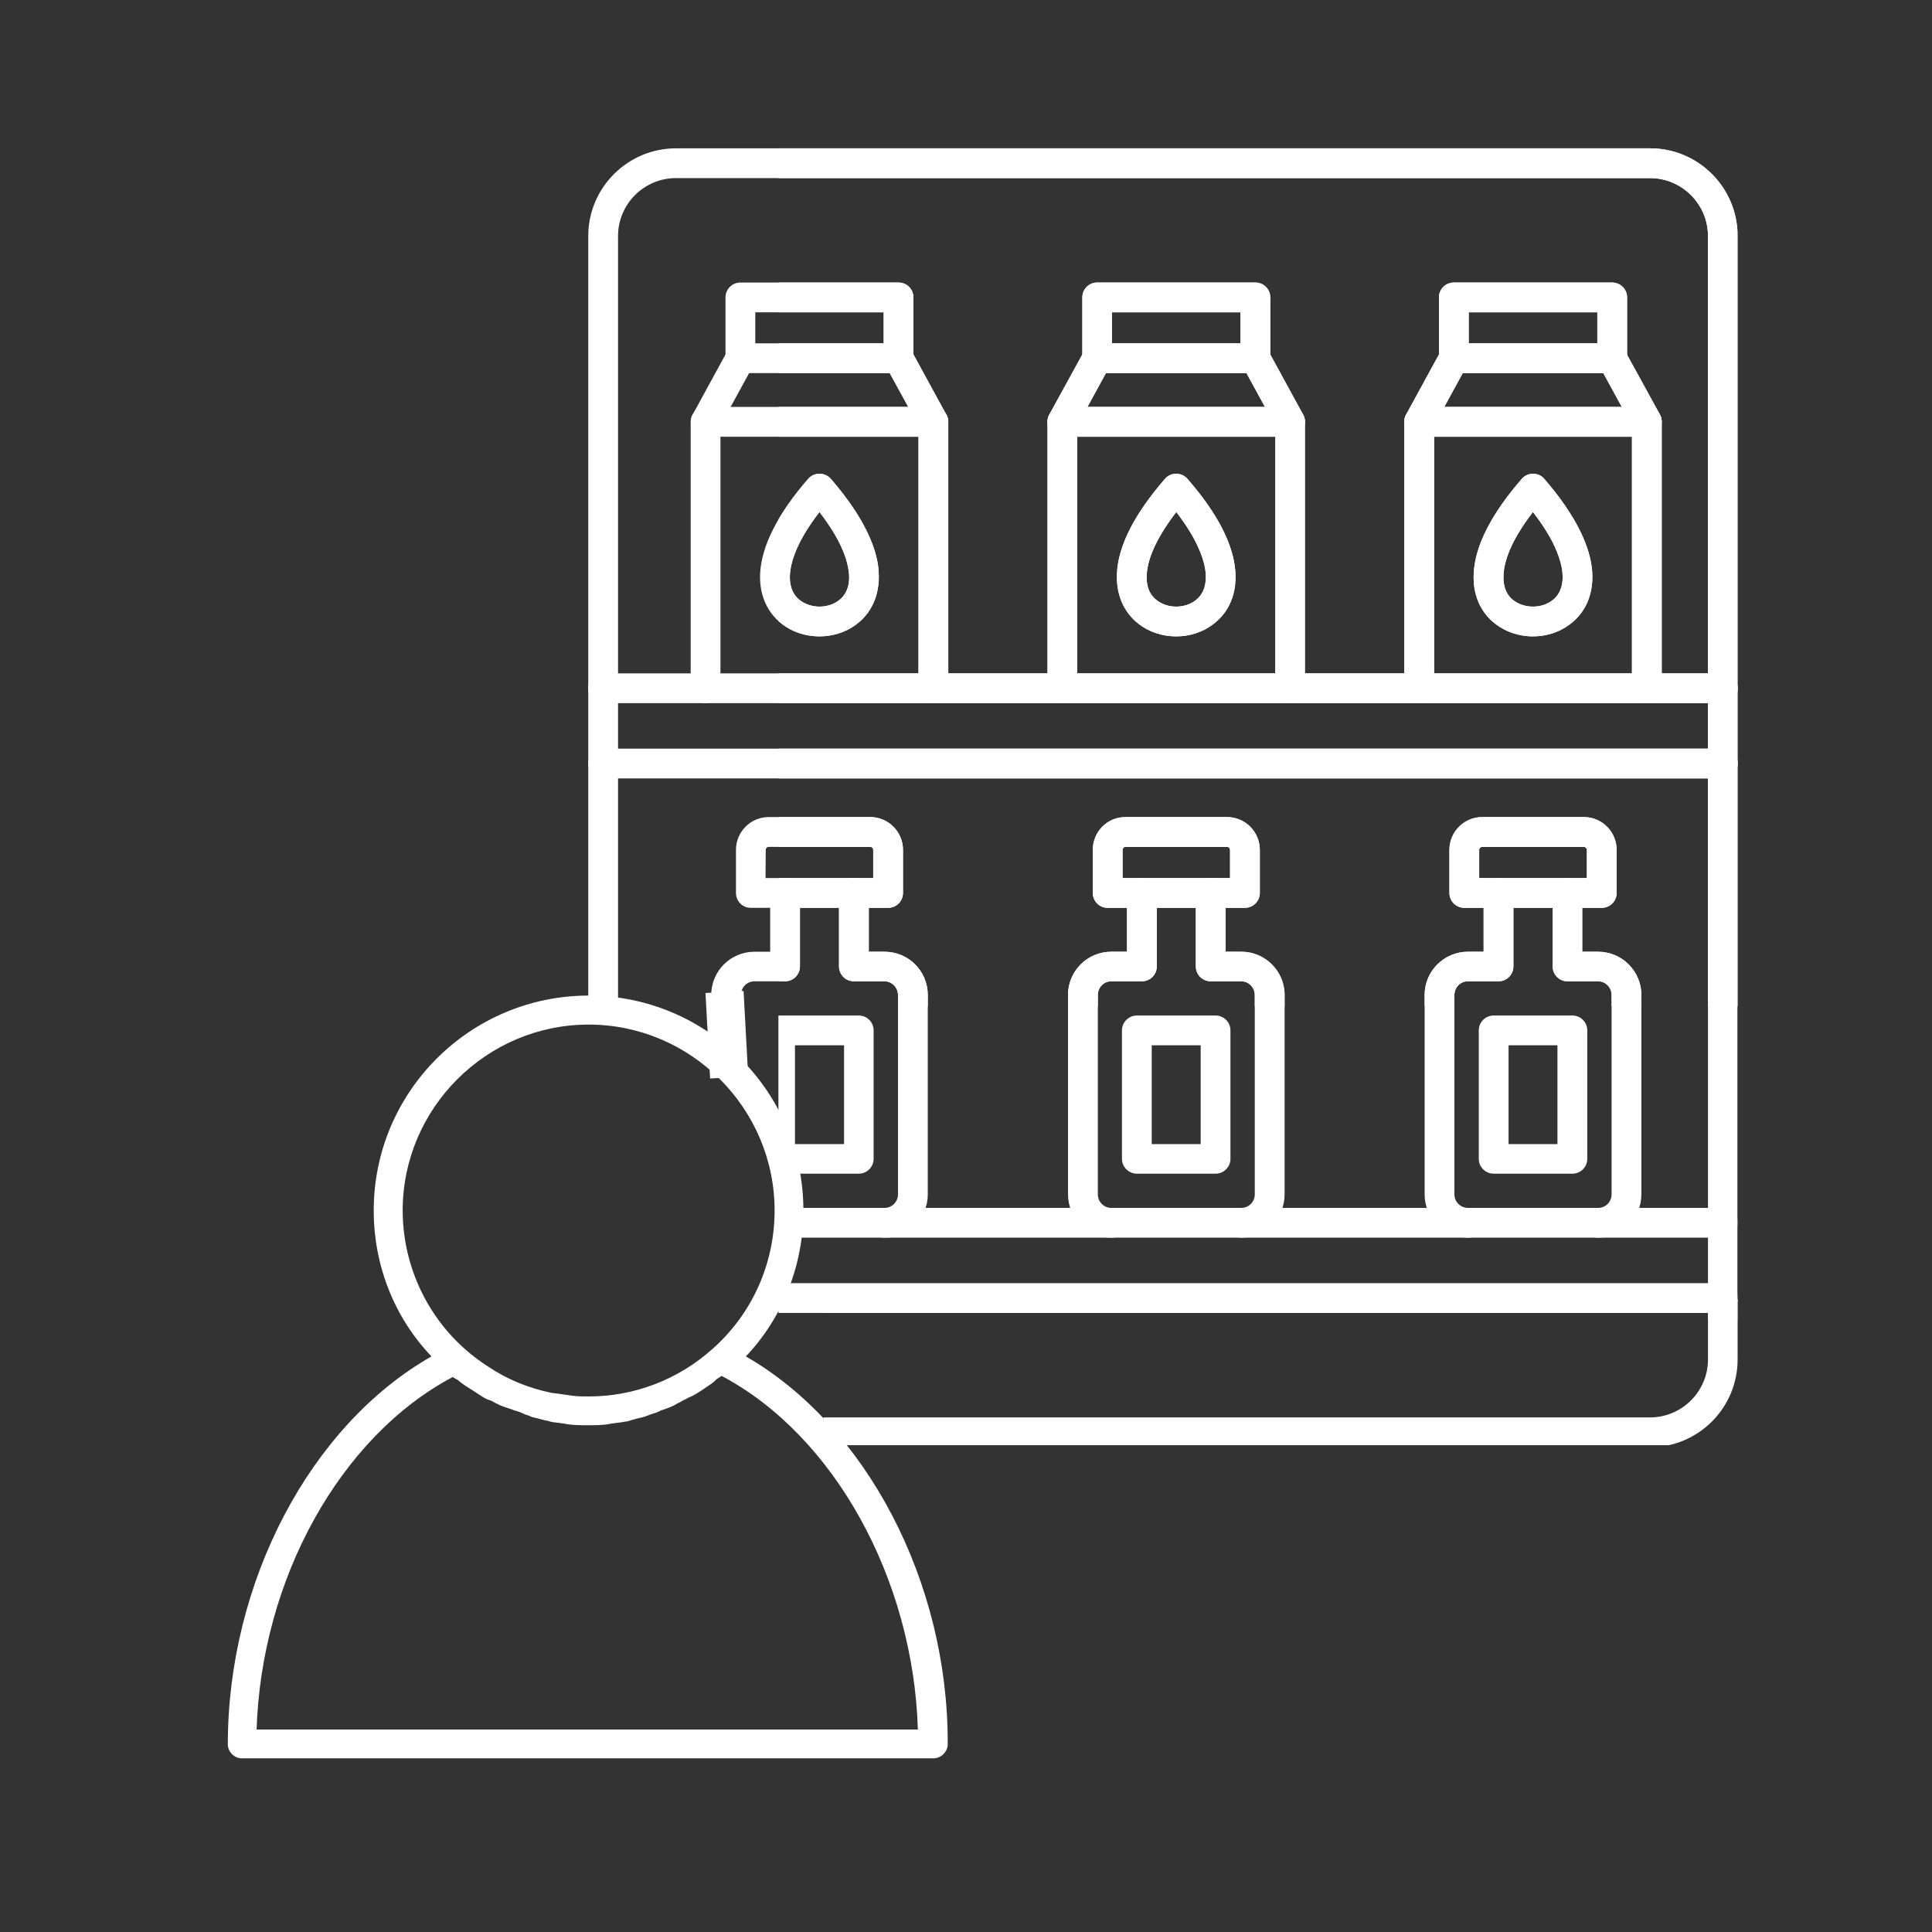 <?xml version="1.0" encoding="UTF-8"?> <svg xmlns="http://www.w3.org/2000/svg" xmlns:xlink="http://www.w3.org/1999/xlink" width="50" zoomAndPan="magnify" viewBox="0 0 37.5 37.5" height="50" preserveAspectRatio="xMidYMid meet" version="1.0"><rect x="0" y="0" width="37.5" height="37.5" fill="#333333" stroke="none"/><defs><clipPath id="b3099685a9"><path d="M 7.418 1.879 L 29.73 1.879 L 29.73 18.531 L 7.418 18.531 Z M 7.418 1.879 " clip-rule="nonzero"></path></clipPath><clipPath id="5eeff7e200"><path d="M 23 16 L 28 16 L 28 18.531 L 23 18.531 Z M 23 16 " clip-rule="nonzero"></path></clipPath><clipPath id="fb94905923"><path d="M 16 16 L 21 16 L 21 18.531 L 16 18.531 Z M 16 16 " clip-rule="nonzero"></path></clipPath><clipPath id="eaadb92ea3"><path d="M 9 16 L 15 16 L 15 18.531 L 9 18.531 Z M 9 16 " clip-rule="nonzero"></path></clipPath><clipPath id="9cf7e9bdb4"><path d="M 7.418 12 L 29.73 12 L 29.73 15 L 7.418 15 Z M 7.418 12 " clip-rule="nonzero"></path></clipPath><clipPath id="a5ad093d34"><path d="M 0.375 18.324 L 14.418 18.324 L 14.418 33.129 L 0.375 33.129 Z M 0.375 18.324 " clip-rule="nonzero"></path></clipPath><clipPath id="c51aee38ac"><path d="M 11.109 1.879 L 29.723 1.879 L 29.723 24.625 L 11.109 24.625 Z M 11.109 1.879 " clip-rule="nonzero"></path></clipPath><clipPath id="754a4acc58"><path d="M 11.109 14 L 14 14 L 14 17 L 11.109 17 Z M 11.109 14 " clip-rule="nonzero"></path></clipPath><clipPath id="1fe1418cbf"><path d="M 11.109 18 L 13 18 L 13 22 L 11.109 22 Z M 11.109 18 " clip-rule="nonzero"></path></clipPath><clipPath id="15bae588ad"><path d="M 11.109 22 L 29.723 22 L 29.723 24.625 L 11.109 24.625 Z M 11.109 22 " clip-rule="nonzero"></path></clipPath><clipPath id="a2b2c33e84"><path d="M 11.109 4 L 14 4 L 14 7 L 11.109 7 Z M 11.109 4 " clip-rule="nonzero"></path></clipPath><clipPath id="e2f3d98386"><path d="M 11.109 8 L 14 8 L 14 12 L 11.109 12 Z M 11.109 8 " clip-rule="nonzero"></path></clipPath><clipPath id="6fba9f4121"><path d="M 11.109 5 L 15 5 L 15 8 L 11.109 8 Z M 11.109 5 " clip-rule="nonzero"></path></clipPath><clipPath id="e345536b09"><path d="M 11.109 6 L 15 6 L 15 13 L 11.109 13 Z M 11.109 6 " clip-rule="nonzero"></path></clipPath><clipPath id="c6efc03007"><path d="M 11.109 16 L 15 16 L 15 24 L 11.109 24 Z M 11.109 16 " clip-rule="nonzero"></path></clipPath><clipPath id="0b727c9555"><path d="M 11.109 12 L 29.723 12 L 29.723 15 L 11.109 15 Z M 11.109 12 " clip-rule="nonzero"></path></clipPath><clipPath id="3b297d1019"><path d="M 11.984 24.223 L 29.727 24.223 L 29.727 27.051 L 11.984 27.051 Z M 11.984 24.223 " clip-rule="nonzero"></path></clipPath><clipPath id="e96a0e5999"><path d="M 11.984 24.223 L 29.727 24.223 L 29.727 25 L 11.984 25 Z M 11.984 24.223 " clip-rule="nonzero"></path></clipPath><clipPath id="b830104751"><rect x="0" width="33" y="0" height="34"></rect></clipPath></defs><g transform="matrix(1, 0, 0, 1, 4, 1)"><g clip-path="url(#b830104751)"><g clip-path="url(#b3099685a9)"><path fill="#ffffff" d="M 9.121 2.457 C 8.5 2.457 7.996 2.961 7.996 3.582 L 7.996 25.387 C 7.996 26.008 8.5 26.512 9.121 26.512 L 28.027 26.512 C 28.645 26.512 29.152 26.008 29.152 25.387 L 29.152 3.582 C 29.152 2.961 28.645 2.457 28.027 2.457 Z M 28.027 27.09 L 9.121 27.09 C 8.184 27.09 7.418 26.328 7.418 25.387 L 7.418 3.582 C 7.418 2.641 8.184 1.879 9.121 1.879 L 28.027 1.879 C 28.965 1.879 29.727 2.641 29.727 3.582 L 29.727 25.387 C 29.727 26.328 28.965 27.09 28.027 27.09 Z M 28.027 27.09 " fill-opacity="1" fill-rule="evenodd"></path></g><path fill="#ffffff" d="M 10.859 16.043 L 12.949 16.043 L 12.949 15.496 C 12.949 15.465 12.926 15.438 12.891 15.438 L 10.922 15.438 C 10.887 15.438 10.863 15.465 10.863 15.496 Z M 13.238 16.621 L 10.57 16.621 C 10.414 16.621 10.285 16.492 10.285 16.332 L 10.285 15.496 C 10.285 15.145 10.57 14.859 10.918 14.859 L 12.891 14.859 C 13.242 14.859 13.527 15.145 13.527 15.496 L 13.527 16.332 C 13.527 16.492 13.398 16.621 13.238 16.621 Z M 13.238 16.621 " fill-opacity="1" fill-rule="evenodd"></path><path fill="#ffffff" d="M 17.785 16.043 L 19.875 16.043 L 19.875 15.496 C 19.875 15.465 19.852 15.438 19.816 15.438 L 17.848 15.438 C 17.812 15.438 17.789 15.465 17.789 15.496 L 17.789 16.043 Z M 20.164 16.621 L 17.496 16.621 C 17.34 16.621 17.211 16.492 17.211 16.332 L 17.211 15.496 C 17.211 15.145 17.492 14.859 17.844 14.859 L 19.816 14.859 C 20.168 14.859 20.453 15.145 20.453 15.496 L 20.453 16.332 C 20.453 16.492 20.324 16.621 20.164 16.621 Z M 20.164 16.621 " fill-opacity="1" fill-rule="evenodd"></path><g clip-path="url(#5eeff7e200)"><path fill="#ffffff" d="M 24.492 23.023 C 24.031 23.023 23.652 22.645 23.652 22.184 L 23.652 18.312 C 23.652 17.848 24.031 17.473 24.492 17.473 L 24.797 17.473 L 24.797 16.332 C 24.797 16.172 24.926 16.043 25.086 16.043 C 25.246 16.043 25.375 16.172 25.375 16.332 L 25.375 17.758 C 25.375 17.918 25.246 18.047 25.086 18.047 L 24.492 18.047 C 24.348 18.047 24.23 18.164 24.23 18.312 L 24.23 22.184 C 24.23 22.328 24.348 22.445 24.492 22.445 C 24.652 22.445 24.781 22.574 24.781 22.734 C 24.781 22.895 24.652 23.023 24.492 23.023 Z M 27.02 23.023 C 26.859 23.023 26.73 22.895 26.73 22.734 C 26.73 22.574 26.859 22.445 27.02 22.445 C 27.164 22.445 27.281 22.328 27.281 22.184 L 27.281 18.312 C 27.281 18.168 27.164 18.047 27.02 18.047 L 26.422 18.047 C 26.266 18.047 26.137 17.918 26.137 17.758 L 26.137 16.332 C 26.137 16.172 26.266 16.043 26.422 16.043 C 26.582 16.043 26.711 16.172 26.711 16.332 L 26.711 17.473 L 27.02 17.473 C 27.48 17.473 27.859 17.848 27.859 18.312 L 27.859 22.184 C 27.859 22.645 27.48 23.023 27.02 23.023 Z M 27.02 23.023 " fill-opacity="1" fill-rule="evenodd"></path></g><path fill="#ffffff" d="M 24.711 16.043 L 26.801 16.043 L 26.801 15.496 C 26.801 15.465 26.773 15.438 26.742 15.438 L 24.77 15.438 C 24.738 15.438 24.711 15.465 24.711 15.496 Z M 27.09 16.621 L 24.422 16.621 C 24.262 16.621 24.133 16.492 24.133 16.332 L 24.133 15.496 C 24.133 15.145 24.418 14.859 24.77 14.859 L 26.742 14.859 C 27.094 14.859 27.379 15.145 27.379 15.496 L 27.379 16.332 C 27.379 16.492 27.25 16.621 27.09 16.621 Z M 27.09 16.621 " fill-opacity="1" fill-rule="evenodd"></path><path fill="#ffffff" d="M 10.66 5.664 L 13.152 5.664 L 13.152 5.062 L 10.66 5.062 Z M 13.441 6.242 L 10.371 6.242 C 10.211 6.242 10.082 6.113 10.082 5.953 L 10.082 4.773 C 10.082 4.613 10.211 4.484 10.371 4.484 L 13.441 4.484 C 13.602 4.484 13.73 4.613 13.73 4.773 L 13.73 5.953 C 13.73 6.113 13.602 6.242 13.441 6.242 Z M 13.441 6.242 " fill-opacity="1" fill-rule="evenodd"></path><path fill="#ffffff" d="M 17.582 5.664 L 20.078 5.664 L 20.078 5.062 L 17.582 5.062 Z M 20.367 6.242 L 17.293 6.242 C 17.137 6.242 17.008 6.113 17.008 5.953 L 17.008 4.773 C 17.008 4.613 17.137 4.484 17.293 4.484 L 20.367 4.484 C 20.527 4.484 20.656 4.613 20.656 4.773 L 20.656 5.953 C 20.656 6.113 20.527 6.242 20.367 6.242 Z M 20.367 6.242 " fill-opacity="1" fill-rule="evenodd"></path><path fill="#ffffff" d="M 23.547 7.477 C 23.5 7.477 23.453 7.465 23.406 7.441 C 23.27 7.363 23.215 7.188 23.293 7.047 L 23.965 5.816 C 24.043 5.676 24.219 5.625 24.359 5.699 C 24.496 5.777 24.551 5.953 24.473 6.094 L 23.801 7.324 C 23.746 7.422 23.648 7.477 23.547 7.477 Z M 27.965 7.477 C 27.863 7.477 27.766 7.422 27.711 7.324 L 27.039 6.094 C 26.961 5.953 27.016 5.777 27.152 5.699 C 27.293 5.625 27.469 5.676 27.543 5.816 L 28.219 7.047 C 28.293 7.188 28.242 7.363 28.102 7.441 C 28.059 7.465 28.012 7.477 27.965 7.477 Z M 27.965 7.477 " fill-opacity="1" fill-rule="evenodd"></path><path fill="#ffffff" d="M 27.965 12.648 C 27.805 12.648 27.676 12.52 27.676 12.359 L 27.676 7.477 L 23.836 7.477 L 23.836 12.359 C 23.836 12.52 23.707 12.648 23.547 12.648 C 23.387 12.648 23.258 12.52 23.258 12.359 L 23.258 7.188 C 23.258 7.027 23.387 6.898 23.547 6.898 L 27.965 6.898 C 28.125 6.898 28.254 7.027 28.254 7.188 L 28.254 12.359 C 28.254 12.52 28.125 12.648 27.965 12.648 Z M 27.965 12.648 " fill-opacity="1" fill-rule="evenodd"></path><path fill="#ffffff" d="M 24.508 5.664 L 27.004 5.664 L 27.004 5.062 L 24.508 5.062 Z M 27.293 6.242 L 24.219 6.242 C 24.059 6.242 23.93 6.113 23.93 5.953 L 23.93 4.773 C 23.93 4.613 24.059 4.484 24.219 4.484 L 27.293 4.484 C 27.453 4.484 27.582 4.613 27.582 4.773 L 27.582 5.953 C 27.582 6.113 27.453 6.242 27.293 6.242 Z M 27.293 6.242 " fill-opacity="1" fill-rule="evenodd"></path><path fill="#ffffff" d="M 11.906 8.938 C 11.461 9.512 11.348 9.91 11.332 10.156 C 11.316 10.477 11.469 10.629 11.602 10.699 C 11.809 10.812 12.09 10.797 12.273 10.66 C 12.453 10.531 12.52 10.305 12.461 10.012 C 12.422 9.789 12.285 9.43 11.906 8.938 Z M 11.906 11.352 C 11.707 11.352 11.504 11.305 11.324 11.207 C 10.938 10.996 10.73 10.602 10.754 10.125 C 10.785 9.586 11.098 8.973 11.688 8.293 C 11.742 8.23 11.824 8.195 11.906 8.195 C 11.988 8.195 12.07 8.23 12.125 8.293 C 12.633 8.879 12.938 9.422 13.031 9.902 C 13.125 10.418 12.973 10.863 12.613 11.125 C 12.41 11.277 12.156 11.352 11.906 11.352 Z M 11.906 11.352 " fill-opacity="1" fill-rule="evenodd"></path><path fill="#ffffff" d="M 25.754 8.938 C 25.309 9.516 25.195 9.91 25.184 10.156 C 25.164 10.477 25.316 10.629 25.449 10.699 C 25.656 10.812 25.938 10.797 26.121 10.66 C 26.301 10.531 26.367 10.305 26.312 10.012 C 26.27 9.789 26.137 9.43 25.754 8.938 Z M 25.754 11.352 C 25.555 11.352 25.355 11.305 25.176 11.207 C 24.785 10.996 24.578 10.602 24.605 10.125 C 24.633 9.586 24.949 8.973 25.539 8.293 C 25.594 8.23 25.672 8.195 25.754 8.195 C 25.84 8.195 25.918 8.23 25.973 8.293 C 26.48 8.879 26.785 9.422 26.879 9.902 C 26.977 10.418 26.824 10.863 26.461 11.125 C 26.258 11.277 26.008 11.352 25.754 11.352 Z M 25.754 11.352 " fill-opacity="1" fill-rule="evenodd"></path><path fill="#ffffff" d="M 18.832 8.938 C 18.387 9.516 18.27 9.91 18.258 10.156 C 18.238 10.477 18.395 10.629 18.527 10.699 C 18.73 10.812 19.012 10.797 19.195 10.66 C 19.375 10.531 19.441 10.305 19.387 10.012 C 19.344 9.789 19.211 9.43 18.832 8.938 Z M 18.832 11.352 C 18.629 11.352 18.43 11.305 18.25 11.207 C 17.863 10.996 17.656 10.602 17.68 10.125 C 17.707 9.586 18.023 8.973 18.613 8.293 C 18.668 8.23 18.746 8.195 18.828 8.195 C 18.914 8.195 18.992 8.23 19.047 8.293 C 19.559 8.879 19.863 9.422 19.953 9.902 C 20.051 10.418 19.898 10.863 19.535 11.125 C 19.332 11.277 19.082 11.352 18.832 11.352 Z M 18.832 11.352 " fill-opacity="1" fill-rule="evenodd"></path><path fill="#ffffff" d="M 16.621 7.477 C 16.574 7.477 16.527 7.465 16.484 7.441 C 16.344 7.363 16.293 7.188 16.367 7.047 L 17.043 5.816 C 17.117 5.676 17.293 5.625 17.434 5.699 C 17.574 5.777 17.625 5.953 17.547 6.094 L 16.875 7.324 C 16.824 7.422 16.723 7.477 16.621 7.477 Z M 21.039 7.477 C 20.938 7.477 20.84 7.422 20.785 7.324 L 20.113 6.094 C 20.035 5.953 20.09 5.777 20.227 5.699 C 20.367 5.625 20.543 5.676 20.621 5.816 L 21.293 7.047 C 21.371 7.188 21.32 7.363 21.18 7.441 C 21.137 7.465 21.086 7.477 21.039 7.477 Z M 21.039 7.477 " fill-opacity="1" fill-rule="evenodd"></path><path fill="#ffffff" d="M 21.039 12.648 C 20.883 12.648 20.754 12.52 20.754 12.359 L 20.754 7.477 L 16.91 7.477 L 16.91 12.359 C 16.91 12.52 16.781 12.648 16.621 12.648 C 16.461 12.648 16.332 12.52 16.332 12.359 L 16.332 7.188 C 16.332 7.027 16.461 6.898 16.621 6.898 L 21.039 6.898 C 21.199 6.898 21.328 7.027 21.328 7.188 L 21.328 12.359 C 21.328 12.52 21.199 12.648 21.039 12.648 Z M 21.039 12.648 " fill-opacity="1" fill-rule="evenodd"></path><path fill="#ffffff" d="M 14.117 7.477 C 14.012 7.477 13.914 7.422 13.863 7.324 L 13.188 6.094 C 13.113 5.953 13.164 5.777 13.305 5.699 C 13.445 5.625 13.617 5.676 13.695 5.816 L 14.367 7.047 C 14.445 7.188 14.395 7.363 14.254 7.441 C 14.211 7.465 14.164 7.477 14.117 7.477 Z M 9.695 7.477 C 9.648 7.477 9.602 7.465 9.559 7.441 C 9.418 7.363 9.367 7.188 9.445 7.047 L 10.117 5.816 C 10.195 5.676 10.367 5.625 10.508 5.699 C 10.648 5.777 10.699 5.953 10.621 6.094 L 9.949 7.324 C 9.898 7.422 9.801 7.477 9.695 7.477 Z M 9.695 7.477 " fill-opacity="1" fill-rule="evenodd"></path><path fill="#ffffff" d="M 14.117 12.648 C 13.957 12.648 13.828 12.52 13.828 12.359 L 13.828 7.477 L 9.984 7.477 L 9.984 12.359 C 9.984 12.52 9.855 12.648 9.695 12.648 C 9.539 12.648 9.406 12.52 9.406 12.359 L 9.406 7.188 C 9.406 7.027 9.539 6.898 9.695 6.898 L 14.117 6.898 C 14.277 6.898 14.406 7.027 14.406 7.188 L 14.406 12.359 C 14.406 12.52 14.277 12.648 14.117 12.648 Z M 14.117 12.648 " fill-opacity="1" fill-rule="evenodd"></path><g clip-path="url(#fb94905923)"><path fill="#ffffff" d="M 17.57 23.023 C 17.105 23.023 16.73 22.645 16.73 22.184 L 16.73 18.312 C 16.73 17.848 17.105 17.473 17.57 17.473 L 17.875 17.473 L 17.875 16.332 C 17.875 16.172 18.004 16.043 18.164 16.043 C 18.324 16.043 18.453 16.172 18.453 16.332 L 18.453 17.758 C 18.453 17.918 18.324 18.047 18.164 18.047 L 17.57 18.047 C 17.426 18.047 17.309 18.164 17.309 18.312 L 17.309 22.184 C 17.309 22.328 17.426 22.445 17.57 22.445 C 17.727 22.445 17.859 22.574 17.859 22.734 C 17.859 22.895 17.727 23.023 17.57 23.023 Z M 20.094 23.023 C 19.934 23.023 19.805 22.895 19.805 22.734 C 19.805 22.574 19.934 22.445 20.094 22.445 C 20.238 22.445 20.355 22.328 20.355 22.184 L 20.355 18.312 C 20.355 18.168 20.238 18.047 20.094 18.047 L 19.5 18.047 C 19.34 18.047 19.211 17.918 19.211 17.758 L 19.211 16.332 C 19.211 16.172 19.34 16.043 19.5 16.043 C 19.66 16.043 19.789 16.172 19.789 16.332 L 19.789 17.473 L 20.094 17.473 C 20.555 17.473 20.934 17.848 20.934 18.312 L 20.934 22.184 C 20.934 22.645 20.555 23.023 20.094 23.023 Z M 20.094 23.023 " fill-opacity="1" fill-rule="evenodd"></path></g><g clip-path="url(#eaadb92ea3)"><path fill="#ffffff" d="M 10.645 23.023 C 10.18 23.023 9.805 22.645 9.805 22.184 L 9.805 18.312 C 9.805 17.848 10.18 17.473 10.645 17.473 L 10.949 17.473 L 10.949 16.332 C 10.949 16.172 11.078 16.043 11.238 16.043 C 11.398 16.043 11.527 16.172 11.527 16.332 L 11.527 17.758 C 11.527 17.918 11.398 18.047 11.238 18.047 L 10.645 18.047 C 10.5 18.047 10.383 18.164 10.383 18.312 L 10.383 22.184 C 10.383 22.328 10.5 22.445 10.645 22.445 C 10.805 22.445 10.934 22.574 10.934 22.734 C 10.934 22.895 10.805 23.023 10.645 23.023 Z M 13.168 23.023 C 13.008 23.023 12.879 22.895 12.879 22.734 C 12.879 22.574 13.008 22.445 13.168 22.445 C 13.312 22.445 13.43 22.328 13.43 22.184 L 13.43 18.312 C 13.43 18.168 13.312 18.047 13.168 18.047 L 12.574 18.047 C 12.414 18.047 12.285 17.918 12.285 17.758 L 12.285 16.332 C 12.285 16.172 12.414 16.043 12.574 16.043 C 12.734 16.043 12.863 16.172 12.863 16.332 L 12.863 17.473 L 13.168 17.473 C 13.633 17.473 14.008 17.848 14.008 18.312 L 14.008 22.184 C 14.008 22.645 13.633 23.023 13.168 23.023 Z M 13.168 23.023 " fill-opacity="1" fill-rule="evenodd"></path></g><g clip-path="url(#9cf7e9bdb4)"><path fill="#ffffff" d="M 29.438 12.648 L 7.707 12.648 C 7.547 12.648 7.418 12.52 7.418 12.359 C 7.418 12.199 7.547 12.07 7.707 12.07 L 29.441 12.07 C 29.598 12.07 29.73 12.199 29.73 12.359 C 29.727 12.52 29.598 12.648 29.438 12.648 Z M 29.438 14.109 L 7.707 14.109 C 7.547 14.109 7.418 13.98 7.418 13.82 C 7.418 13.66 7.547 13.531 7.707 13.531 L 29.441 13.531 C 29.598 13.531 29.73 13.66 29.73 13.82 C 29.727 13.98 29.598 14.109 29.438 14.109 Z M 29.438 14.109 " fill-opacity="1" fill-rule="evenodd"></path></g><g clip-path="url(#a5ad093d34)"><path fill="#ffffff" d="M 10.477 25.328 C 11.199 24.57 11.594 23.543 11.594 22.496 C 11.594 20.184 9.719 18.324 7.426 18.324 C 5.133 18.324 3.254 20.184 3.254 22.496 C 3.254 23.562 3.652 24.57 4.375 25.328 C 2.027 26.664 0.422 29.699 0.422 32.859 C 0.422 33 0.547 33.129 0.691 33.129 L 14.121 33.129 C 14.266 33.129 14.395 33 14.395 32.859 C 14.41 29.699 12.805 26.664 10.477 25.328 Z M 3.816 22.496 C 3.816 20.512 5.441 18.887 7.426 18.887 C 9.41 18.887 11.035 20.512 11.035 22.496 C 11.035 23.523 10.602 24.5 9.828 25.184 C 9.16 25.781 8.309 26.105 7.426 26.105 C 7.316 26.105 7.207 26.105 7.102 26.09 C 6.973 26.07 6.828 26.051 6.703 26.035 C 6.27 25.945 5.855 25.781 5.477 25.527 C 5.312 25.422 5.168 25.312 5.023 25.184 C 4.25 24.5 3.816 23.508 3.816 22.496 Z M 0.98 32.586 C 1.07 29.645 2.605 26.883 4.789 25.727 C 4.809 25.746 4.844 25.762 4.879 25.781 C 4.918 25.816 4.969 25.852 5.023 25.891 C 5.078 25.926 5.133 25.961 5.188 25.996 C 5.242 26.035 5.277 26.051 5.332 26.09 C 5.387 26.125 5.441 26.16 5.512 26.18 C 5.566 26.195 5.602 26.234 5.656 26.25 C 5.711 26.285 5.781 26.305 5.836 26.324 C 5.891 26.34 5.945 26.359 5.98 26.375 C 6.055 26.395 6.109 26.414 6.18 26.449 C 6.234 26.469 6.289 26.484 6.324 26.504 C 6.395 26.52 6.469 26.539 6.539 26.559 C 6.594 26.574 6.633 26.574 6.684 26.594 C 6.758 26.613 6.848 26.613 6.918 26.629 C 6.957 26.629 7.012 26.648 7.047 26.648 C 7.172 26.664 7.301 26.664 7.406 26.664 C 7.516 26.664 7.66 26.664 7.77 26.648 C 7.805 26.648 7.859 26.629 7.895 26.629 C 7.969 26.613 8.059 26.613 8.129 26.594 C 8.184 26.594 8.219 26.574 8.273 26.559 C 8.348 26.539 8.418 26.52 8.492 26.504 C 8.543 26.484 8.598 26.469 8.637 26.449 C 8.707 26.43 8.762 26.414 8.832 26.375 C 8.887 26.359 8.941 26.34 8.977 26.324 C 9.031 26.305 9.105 26.27 9.16 26.234 C 9.211 26.215 9.25 26.18 9.305 26.16 C 9.355 26.125 9.43 26.105 9.484 26.07 C 9.539 26.035 9.574 26.016 9.629 25.98 C 9.684 25.945 9.734 25.906 9.789 25.871 C 9.844 25.836 9.879 25.801 9.918 25.762 C 9.953 25.746 9.969 25.727 10.008 25.707 C 12.191 26.863 13.727 29.645 13.816 32.57 L 0.98 32.57 Z M 0.98 32.586 " fill-opacity="1" fill-rule="nonzero"></path></g><g clip-path="url(#c51aee38ac)"><path fill="#ffffff" d="M 9.121 2.457 C 8.5 2.457 7.996 2.961 7.996 3.582 L 7.996 25.387 C 7.996 26.008 8.5 26.512 9.121 26.512 L 28.027 26.512 C 28.645 26.512 29.152 26.008 29.152 25.387 L 29.152 3.582 C 29.152 2.961 28.645 2.457 28.027 2.457 Z M 28.027 27.09 L 9.121 27.09 C 8.184 27.09 7.418 26.328 7.418 25.387 L 7.418 3.582 C 7.418 2.641 8.184 1.879 9.121 1.879 L 28.027 1.879 C 28.965 1.879 29.727 2.641 29.727 3.582 L 29.727 25.387 C 29.727 26.328 28.965 27.09 28.027 27.09 Z M 28.027 27.09 " fill-opacity="1" fill-rule="evenodd"></path></g><g clip-path="url(#754a4acc58)"><path fill="#ffffff" d="M 10.859 16.043 L 12.949 16.043 L 12.949 15.496 C 12.949 15.465 12.926 15.438 12.891 15.438 L 10.922 15.438 C 10.887 15.438 10.863 15.465 10.863 15.496 Z M 13.238 16.621 L 10.57 16.621 C 10.414 16.621 10.285 16.492 10.285 16.332 L 10.285 15.496 C 10.285 15.145 10.57 14.859 10.918 14.859 L 12.891 14.859 C 13.242 14.859 13.527 15.145 13.527 15.496 L 13.527 16.332 C 13.527 16.492 13.398 16.621 13.238 16.621 Z M 13.238 16.621 " fill-opacity="1" fill-rule="evenodd"></path></g><g clip-path="url(#1fe1418cbf)"><path fill="#ffffff" d="M 11.43 21.207 L 12.383 21.207 L 12.383 19.289 L 11.43 19.289 Z M 12.668 21.781 L 11.145 21.781 C 10.984 21.781 10.855 21.652 10.855 21.492 L 10.855 19 C 10.855 18.84 10.984 18.711 11.145 18.711 L 12.668 18.711 C 12.828 18.711 12.957 18.84 12.957 19 L 12.957 21.492 C 12.957 21.652 12.828 21.781 12.668 21.781 Z M 12.668 21.781 " fill-opacity="1" fill-rule="evenodd"></path></g><g clip-path="url(#15bae588ad)"><path fill="#ffffff" d="M 29.438 23.023 L 7.707 23.023 C 7.547 23.023 7.418 22.895 7.418 22.734 C 7.418 22.574 7.547 22.445 7.707 22.445 L 29.441 22.445 C 29.598 22.445 29.73 22.574 29.73 22.734 C 29.727 22.895 29.598 23.023 29.438 23.023 Z M 29.438 24.484 L 7.707 24.484 C 7.547 24.484 7.418 24.355 7.418 24.195 C 7.418 24.035 7.547 23.906 7.707 23.906 L 29.441 23.906 C 29.598 23.906 29.73 24.035 29.73 24.195 C 29.727 24.355 29.598 24.484 29.438 24.484 Z M 29.438 24.484 " fill-opacity="1" fill-rule="evenodd"></path></g><path fill="#ffffff" d="M 17.785 16.043 L 19.875 16.043 L 19.875 15.496 C 19.875 15.465 19.852 15.438 19.816 15.438 L 17.848 15.438 C 17.812 15.438 17.789 15.465 17.789 15.496 L 17.789 16.043 Z M 20.164 16.621 L 17.496 16.621 C 17.34 16.621 17.211 16.492 17.211 16.332 L 17.211 15.496 C 17.211 15.145 17.492 14.859 17.844 14.859 L 19.816 14.859 C 20.168 14.859 20.453 15.145 20.453 15.496 L 20.453 16.332 C 20.453 16.492 20.324 16.621 20.164 16.621 Z M 20.164 16.621 " fill-opacity="1" fill-rule="evenodd"></path><path fill="#ffffff" d="M 18.355 21.207 L 19.305 21.207 L 19.305 19.289 L 18.355 19.289 Z M 19.594 21.781 L 18.066 21.781 C 17.91 21.781 17.777 21.652 17.777 21.492 L 17.777 19 C 17.777 18.84 17.91 18.711 18.066 18.711 L 19.594 18.711 C 19.754 18.711 19.883 18.84 19.883 19 L 19.883 21.492 C 19.883 21.652 19.754 21.781 19.594 21.781 Z M 19.594 21.781 " fill-opacity="1" fill-rule="evenodd"></path><path fill="#ffffff" d="M 24.492 23.023 C 24.031 23.023 23.652 22.645 23.652 22.184 L 23.652 18.312 C 23.652 17.848 24.031 17.473 24.492 17.473 L 24.797 17.473 L 24.797 16.332 C 24.797 16.172 24.926 16.043 25.086 16.043 C 25.246 16.043 25.375 16.172 25.375 16.332 L 25.375 17.758 C 25.375 17.918 25.246 18.047 25.086 18.047 L 24.492 18.047 C 24.348 18.047 24.23 18.164 24.23 18.312 L 24.23 22.184 C 24.23 22.328 24.348 22.445 24.492 22.445 C 24.652 22.445 24.781 22.574 24.781 22.734 C 24.781 22.895 24.652 23.023 24.492 23.023 Z M 27.02 23.023 C 26.859 23.023 26.73 22.895 26.73 22.734 C 26.73 22.574 26.859 22.445 27.02 22.445 C 27.164 22.445 27.281 22.328 27.281 22.184 L 27.281 18.312 C 27.281 18.168 27.164 18.047 27.02 18.047 L 26.422 18.047 C 26.266 18.047 26.137 17.918 26.137 17.758 L 26.137 16.332 C 26.137 16.172 26.266 16.043 26.422 16.043 C 26.582 16.043 26.711 16.172 26.711 16.332 L 26.711 17.473 L 27.02 17.473 C 27.48 17.473 27.859 17.848 27.859 18.312 L 27.859 22.184 C 27.859 22.645 27.48 23.023 27.02 23.023 Z M 27.02 23.023 " fill-opacity="1" fill-rule="evenodd"></path><path fill="#ffffff" d="M 24.711 16.043 L 26.801 16.043 L 26.801 15.496 C 26.801 15.465 26.773 15.438 26.742 15.438 L 24.77 15.438 C 24.738 15.438 24.711 15.465 24.711 15.496 Z M 27.09 16.621 L 24.422 16.621 C 24.262 16.621 24.133 16.492 24.133 16.332 L 24.133 15.496 C 24.133 15.145 24.418 14.859 24.77 14.859 L 26.742 14.859 C 27.094 14.859 27.379 15.145 27.379 15.496 L 27.379 16.332 C 27.379 16.492 27.25 16.621 27.09 16.621 Z M 27.09 16.621 " fill-opacity="1" fill-rule="evenodd"></path><path fill="#ffffff" d="M 25.281 21.207 L 26.23 21.207 L 26.23 19.289 L 25.281 19.289 Z M 26.52 21.781 L 24.992 21.781 C 24.832 21.781 24.703 21.652 24.703 21.492 L 24.703 19 C 24.703 18.84 24.832 18.711 24.992 18.711 L 26.52 18.711 C 26.68 18.711 26.809 18.84 26.809 19 L 26.809 21.492 C 26.809 21.652 26.68 21.781 26.52 21.781 Z M 26.52 21.781 " fill-opacity="1" fill-rule="evenodd"></path><g clip-path="url(#a2b2c33e84)"><path fill="#ffffff" d="M 10.66 5.664 L 13.152 5.664 L 13.152 5.062 L 10.66 5.062 Z M 13.441 6.242 L 10.371 6.242 C 10.211 6.242 10.082 6.113 10.082 5.953 L 10.082 4.773 C 10.082 4.613 10.211 4.484 10.371 4.484 L 13.441 4.484 C 13.602 4.484 13.73 4.613 13.73 4.773 L 13.73 5.953 C 13.73 6.113 13.602 6.242 13.441 6.242 Z M 13.441 6.242 " fill-opacity="1" fill-rule="evenodd"></path></g><path fill="#ffffff" d="M 17.582 5.664 L 20.078 5.664 L 20.078 5.062 L 17.582 5.062 Z M 20.367 6.242 L 17.293 6.242 C 17.137 6.242 17.008 6.113 17.008 5.953 L 17.008 4.773 C 17.008 4.613 17.137 4.484 17.293 4.484 L 20.367 4.484 C 20.527 4.484 20.656 4.613 20.656 4.773 L 20.656 5.953 C 20.656 6.113 20.527 6.242 20.367 6.242 Z M 20.367 6.242 " fill-opacity="1" fill-rule="evenodd"></path><path fill="#ffffff" d="M 23.547 7.477 C 23.5 7.477 23.453 7.465 23.406 7.441 C 23.27 7.363 23.215 7.188 23.293 7.047 L 23.965 5.816 C 24.043 5.676 24.219 5.625 24.359 5.699 C 24.496 5.777 24.551 5.953 24.473 6.094 L 23.801 7.324 C 23.746 7.422 23.648 7.477 23.547 7.477 Z M 27.965 7.477 C 27.863 7.477 27.766 7.422 27.711 7.324 L 27.039 6.094 C 26.961 5.953 27.016 5.777 27.152 5.699 C 27.293 5.625 27.469 5.676 27.543 5.816 L 28.219 7.047 C 28.293 7.188 28.242 7.363 28.102 7.441 C 28.059 7.465 28.012 7.477 27.965 7.477 Z M 27.965 7.477 " fill-opacity="1" fill-rule="evenodd"></path><path fill="#ffffff" d="M 27.965 12.648 C 27.805 12.648 27.676 12.52 27.676 12.359 L 27.676 7.477 L 23.836 7.477 L 23.836 12.359 C 23.836 12.52 23.707 12.648 23.547 12.648 C 23.387 12.648 23.258 12.52 23.258 12.359 L 23.258 7.188 C 23.258 7.027 23.387 6.898 23.547 6.898 L 27.965 6.898 C 28.125 6.898 28.254 7.027 28.254 7.188 L 28.254 12.359 C 28.254 12.52 28.125 12.648 27.965 12.648 Z M 27.965 12.648 " fill-opacity="1" fill-rule="evenodd"></path><path fill="#ffffff" d="M 24.508 5.664 L 27.004 5.664 L 27.004 5.062 L 24.508 5.062 Z M 27.293 6.242 L 24.219 6.242 C 24.059 6.242 23.93 6.113 23.93 5.953 L 23.93 4.773 C 23.93 4.613 24.059 4.484 24.219 4.484 L 27.293 4.484 C 27.453 4.484 27.582 4.613 27.582 4.773 L 27.582 5.953 C 27.582 6.113 27.453 6.242 27.293 6.242 Z M 27.293 6.242 " fill-opacity="1" fill-rule="evenodd"></path><g clip-path="url(#e2f3d98386)"><path fill="#ffffff" d="M 11.906 8.938 C 11.461 9.512 11.348 9.91 11.332 10.156 C 11.316 10.477 11.469 10.629 11.602 10.699 C 11.809 10.812 12.09 10.797 12.273 10.66 C 12.453 10.531 12.52 10.305 12.461 10.012 C 12.422 9.789 12.285 9.43 11.906 8.938 Z M 11.906 11.352 C 11.707 11.352 11.504 11.305 11.324 11.207 C 10.938 10.996 10.73 10.602 10.754 10.125 C 10.785 9.586 11.098 8.973 11.688 8.293 C 11.742 8.23 11.824 8.195 11.906 8.195 C 11.988 8.195 12.07 8.23 12.125 8.293 C 12.633 8.879 12.938 9.422 13.031 9.902 C 13.125 10.418 12.973 10.863 12.613 11.125 C 12.41 11.277 12.156 11.352 11.906 11.352 Z M 11.906 11.352 " fill-opacity="1" fill-rule="evenodd"></path></g><path fill="#ffffff" d="M 25.754 8.938 C 25.309 9.516 25.195 9.91 25.184 10.156 C 25.164 10.477 25.316 10.629 25.449 10.699 C 25.656 10.812 25.938 10.797 26.121 10.66 C 26.301 10.531 26.367 10.305 26.312 10.012 C 26.27 9.789 26.137 9.43 25.754 8.938 Z M 25.754 11.352 C 25.555 11.352 25.355 11.305 25.176 11.207 C 24.785 10.996 24.578 10.602 24.605 10.125 C 24.633 9.586 24.949 8.973 25.539 8.293 C 25.594 8.23 25.672 8.195 25.754 8.195 C 25.84 8.195 25.918 8.23 25.973 8.293 C 26.48 8.879 26.785 9.422 26.879 9.902 C 26.977 10.418 26.824 10.863 26.461 11.125 C 26.258 11.277 26.008 11.352 25.754 11.352 Z M 25.754 11.352 " fill-opacity="1" fill-rule="evenodd"></path><path fill="#ffffff" d="M 18.832 8.938 C 18.387 9.516 18.27 9.91 18.258 10.156 C 18.238 10.477 18.395 10.629 18.527 10.699 C 18.73 10.812 19.012 10.797 19.195 10.66 C 19.375 10.531 19.441 10.305 19.387 10.012 C 19.344 9.789 19.211 9.43 18.832 8.938 Z M 18.832 11.352 C 18.629 11.352 18.43 11.305 18.25 11.207 C 17.863 10.996 17.656 10.602 17.68 10.125 C 17.707 9.586 18.023 8.973 18.613 8.293 C 18.668 8.23 18.746 8.195 18.828 8.195 C 18.914 8.195 18.992 8.23 19.047 8.293 C 19.559 8.879 19.863 9.422 19.953 9.902 C 20.051 10.418 19.898 10.863 19.535 11.125 C 19.332 11.277 19.082 11.352 18.832 11.352 Z M 18.832 11.352 " fill-opacity="1" fill-rule="evenodd"></path><path fill="#ffffff" d="M 16.621 7.477 C 16.574 7.477 16.527 7.465 16.484 7.441 C 16.344 7.363 16.293 7.188 16.367 7.047 L 17.043 5.816 C 17.117 5.676 17.293 5.625 17.434 5.699 C 17.574 5.777 17.625 5.953 17.547 6.094 L 16.875 7.324 C 16.824 7.422 16.723 7.477 16.621 7.477 Z M 21.039 7.477 C 20.938 7.477 20.84 7.422 20.785 7.324 L 20.113 6.094 C 20.035 5.953 20.09 5.777 20.227 5.699 C 20.367 5.625 20.543 5.676 20.621 5.816 L 21.293 7.047 C 21.371 7.188 21.32 7.363 21.18 7.441 C 21.137 7.465 21.086 7.477 21.039 7.477 Z M 21.039 7.477 " fill-opacity="1" fill-rule="evenodd"></path><path fill="#ffffff" d="M 21.039 12.648 C 20.883 12.648 20.754 12.52 20.754 12.359 L 20.754 7.477 L 16.91 7.477 L 16.91 12.359 C 16.91 12.52 16.781 12.648 16.621 12.648 C 16.461 12.648 16.332 12.52 16.332 12.359 L 16.332 7.188 C 16.332 7.027 16.461 6.898 16.621 6.898 L 21.039 6.898 C 21.199 6.898 21.328 7.027 21.328 7.188 L 21.328 12.359 C 21.328 12.52 21.199 12.648 21.039 12.648 Z M 21.039 12.648 " fill-opacity="1" fill-rule="evenodd"></path><g clip-path="url(#6fba9f4121)"><path fill="#ffffff" d="M 14.117 7.477 C 14.012 7.477 13.914 7.422 13.863 7.324 L 13.188 6.094 C 13.113 5.953 13.164 5.777 13.305 5.699 C 13.445 5.625 13.617 5.676 13.695 5.816 L 14.367 7.047 C 14.445 7.188 14.395 7.363 14.254 7.441 C 14.211 7.465 14.164 7.477 14.117 7.477 Z M 9.695 7.477 C 9.648 7.477 9.602 7.465 9.559 7.441 C 9.418 7.363 9.367 7.188 9.445 7.047 L 10.117 5.816 C 10.195 5.676 10.367 5.625 10.508 5.699 C 10.648 5.777 10.699 5.953 10.621 6.094 L 9.949 7.324 C 9.898 7.422 9.801 7.477 9.695 7.477 Z M 9.695 7.477 " fill-opacity="1" fill-rule="evenodd"></path></g><g clip-path="url(#e345536b09)"><path fill="#ffffff" d="M 14.117 12.648 C 13.957 12.648 13.828 12.52 13.828 12.359 L 13.828 7.477 L 9.984 7.477 L 9.984 12.359 C 9.984 12.52 9.855 12.648 9.695 12.648 C 9.539 12.648 9.406 12.52 9.406 12.359 L 9.406 7.188 C 9.406 7.027 9.539 6.898 9.695 6.898 L 14.117 6.898 C 14.273 6.898 14.406 7.027 14.406 7.188 L 14.406 12.359 C 14.406 12.52 14.273 12.648 14.117 12.648 Z M 14.117 12.648 " fill-opacity="1" fill-rule="evenodd"></path></g><path fill="#ffffff" d="M 17.57 23.023 C 17.105 23.023 16.73 22.645 16.73 22.184 L 16.73 18.312 C 16.73 17.848 17.105 17.473 17.57 17.473 L 17.875 17.473 L 17.875 16.332 C 17.875 16.172 18.004 16.043 18.164 16.043 C 18.324 16.043 18.453 16.172 18.453 16.332 L 18.453 17.758 C 18.453 17.918 18.324 18.047 18.164 18.047 L 17.57 18.047 C 17.426 18.047 17.309 18.164 17.309 18.312 L 17.309 22.184 C 17.309 22.328 17.426 22.445 17.57 22.445 C 17.727 22.445 17.859 22.574 17.859 22.734 C 17.859 22.895 17.727 23.023 17.57 23.023 Z M 20.094 23.023 C 19.934 23.023 19.805 22.895 19.805 22.734 C 19.805 22.574 19.934 22.445 20.094 22.445 C 20.238 22.445 20.355 22.328 20.355 22.184 L 20.355 18.312 C 20.355 18.168 20.238 18.047 20.094 18.047 L 19.5 18.047 C 19.34 18.047 19.211 17.918 19.211 17.758 L 19.211 16.332 C 19.211 16.172 19.34 16.043 19.5 16.043 C 19.66 16.043 19.789 16.172 19.789 16.332 L 19.789 17.473 L 20.094 17.473 C 20.555 17.473 20.934 17.848 20.934 18.312 L 20.934 22.184 C 20.934 22.645 20.555 23.023 20.094 23.023 Z M 20.094 23.023 " fill-opacity="1" fill-rule="evenodd"></path><g clip-path="url(#c6efc03007)"><path fill="#ffffff" d="M 10.645 23.023 C 10.18 23.023 9.805 22.645 9.805 22.184 L 9.805 18.312 C 9.805 17.848 10.18 17.473 10.645 17.473 L 10.949 17.473 L 10.949 16.332 C 10.949 16.172 11.078 16.043 11.238 16.043 C 11.398 16.043 11.527 16.172 11.527 16.332 L 11.527 17.758 C 11.527 17.918 11.398 18.047 11.238 18.047 L 10.645 18.047 C 10.5 18.047 10.383 18.164 10.383 18.312 L 10.383 22.184 C 10.383 22.328 10.5 22.445 10.645 22.445 C 10.805 22.445 10.934 22.574 10.934 22.734 C 10.934 22.895 10.805 23.023 10.645 23.023 Z M 13.168 23.023 C 13.008 23.023 12.879 22.895 12.879 22.734 C 12.879 22.574 13.008 22.445 13.168 22.445 C 13.312 22.445 13.43 22.328 13.43 22.184 L 13.43 18.312 C 13.43 18.168 13.312 18.047 13.168 18.047 L 12.574 18.047 C 12.414 18.047 12.285 17.918 12.285 17.758 L 12.285 16.332 C 12.285 16.172 12.414 16.043 12.574 16.043 C 12.734 16.043 12.863 16.172 12.863 16.332 L 12.863 17.473 L 13.168 17.473 C 13.633 17.473 14.008 17.848 14.008 18.312 L 14.008 22.184 C 14.008 22.645 13.633 23.023 13.168 23.023 Z M 13.168 23.023 " fill-opacity="1" fill-rule="evenodd"></path></g><g clip-path="url(#0b727c9555)"><path fill="#ffffff" d="M 29.438 12.648 L 7.707 12.648 C 7.547 12.648 7.418 12.52 7.418 12.359 C 7.418 12.199 7.547 12.07 7.707 12.07 L 29.441 12.07 C 29.598 12.07 29.73 12.199 29.73 12.359 C 29.727 12.52 29.598 12.648 29.438 12.648 Z M 29.438 14.109 L 7.707 14.109 C 7.547 14.109 7.418 13.98 7.418 13.82 C 7.418 13.66 7.547 13.531 7.707 13.531 L 29.441 13.531 C 29.598 13.531 29.73 13.66 29.73 13.82 C 29.727 13.98 29.598 14.109 29.438 14.109 Z M 29.438 14.109 " fill-opacity="1" fill-rule="evenodd"></path></g><g clip-path="url(#3b297d1019)"><path fill="#ffffff" d="M 9.121 2.457 C 8.5 2.457 7.996 2.961 7.996 3.582 L 7.996 25.387 C 7.996 26.008 8.5 26.512 9.121 26.512 L 28.027 26.512 C 28.645 26.512 29.152 26.008 29.152 25.387 L 29.152 3.582 C 29.152 2.961 28.645 2.457 28.027 2.457 Z M 28.027 27.09 L 9.121 27.09 C 8.184 27.09 7.418 26.328 7.418 25.387 L 7.418 3.582 C 7.418 2.641 8.184 1.879 9.121 1.879 L 28.027 1.879 C 28.965 1.879 29.727 2.641 29.727 3.582 L 29.727 25.387 C 29.727 26.328 28.965 27.09 28.027 27.09 Z M 28.027 27.09 " fill-opacity="1" fill-rule="evenodd"></path></g><g clip-path="url(#e96a0e5999)"><path fill="#ffffff" d="M 29.438 23.023 L 7.707 23.023 C 7.547 23.023 7.418 22.895 7.418 22.734 C 7.418 22.574 7.547 22.445 7.707 22.445 L 29.441 22.445 C 29.598 22.445 29.73 22.574 29.73 22.734 C 29.727 22.895 29.598 23.023 29.438 23.023 Z M 29.438 24.484 L 7.707 24.484 C 7.547 24.484 7.418 24.355 7.418 24.195 C 7.418 24.035 7.547 23.906 7.707 23.906 L 29.441 23.906 C 29.598 23.906 29.73 24.035 29.73 24.195 C 29.727 24.355 29.598 24.484 29.438 24.484 Z M 29.438 24.484 " fill-opacity="1" fill-rule="evenodd"></path></g></g></g><path stroke-linecap="butt" transform="matrix(0.039, 0.739, -0.739, 0.039, 14.434, 19.233)" fill="none" stroke-linejoin="miter" d="M 0.002 0.502 L 2.248 0.499 " stroke="#ffffff" stroke-width="1" stroke-opacity="1" stroke-miterlimit="4"></path></svg> 